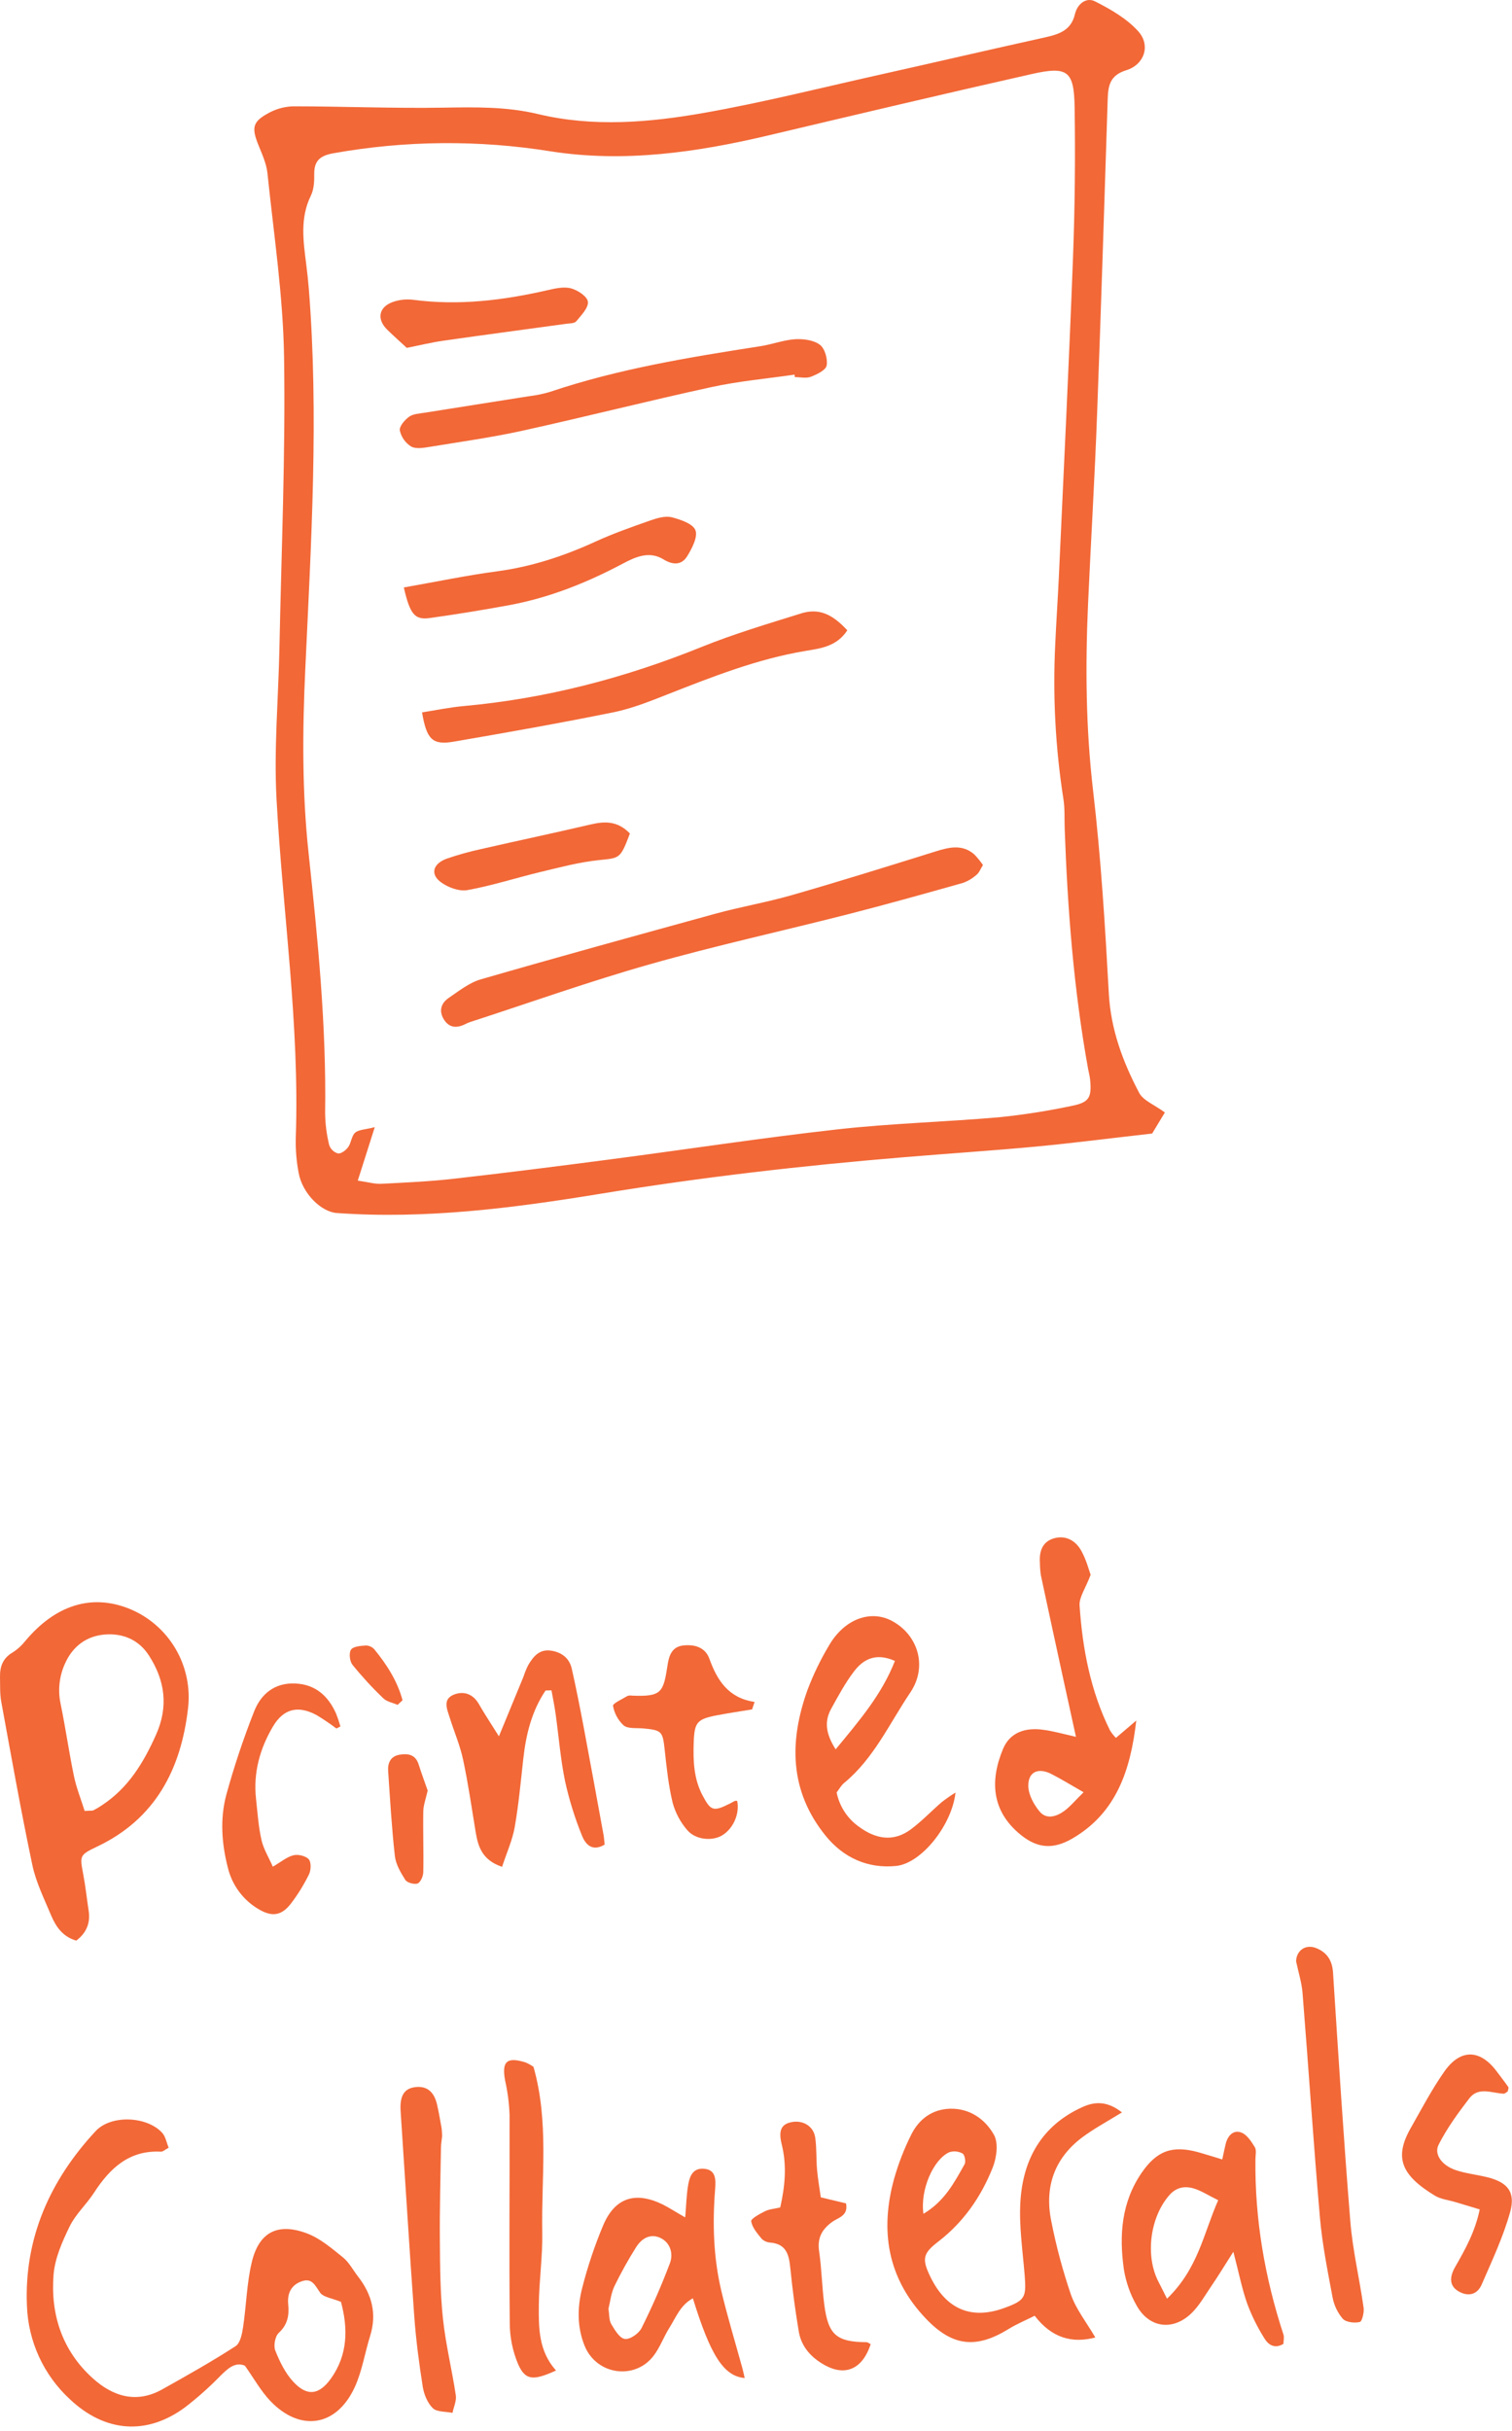 <svg width="211" height="339" viewBox="0 0 211 339" fill="none" xmlns="http://www.w3.org/2000/svg">
<path d="M23.54 299.53C23.034 299.798 22.738 300.091 22.461 300.079C18.028 299.846 15.335 302.385 13.118 305.808C12.071 307.423 10.57 308.776 9.735 310.475C8.708 312.581 7.683 314.88 7.48 317.167C7.016 322.754 8.679 327.824 12.921 331.661C15.724 334.203 19.02 335.253 22.631 333.234C26.088 331.296 29.545 329.359 32.876 327.204C33.521 326.788 33.778 325.509 33.917 324.585C34.378 321.556 34.426 318.449 35.138 315.484C36.143 311.285 38.772 309.945 42.844 311.479C44.681 312.17 46.294 313.562 47.86 314.822C48.72 315.516 49.268 316.598 49.967 317.496C51.9 319.98 52.619 322.696 51.649 325.79C50.905 328.17 50.528 330.709 49.494 332.947C46.955 338.437 41.887 339.209 37.715 334.836C36.404 333.46 35.46 331.742 34.172 329.924C32.783 329.349 31.765 330.34 30.663 331.432C29.157 332.977 27.542 334.411 25.831 335.724C20.48 339.69 14.648 339.222 9.758 334.61C7.948 332.946 6.485 330.938 5.455 328.702C4.425 326.467 3.849 324.049 3.759 321.588C3.356 312.145 6.981 304.064 13.331 297.227C15.502 294.885 20.509 295.131 22.628 297.443C23.105 297.96 23.234 298.796 23.54 299.53ZM47.583 321.026C46.311 320.506 45.141 320.38 44.684 319.757C43.991 318.788 43.575 317.658 42.151 318.142C40.673 318.63 40.07 319.796 40.218 321.349C40.367 322.902 40.157 324.188 38.901 325.351C38.389 325.825 38.15 327.13 38.414 327.808C39.023 329.349 39.8 330.941 40.905 332.143C42.838 334.251 44.532 334.042 46.208 331.684C48.556 328.367 48.572 324.714 47.583 321.026Z" fill="#F26837"/>
<path d="M10.646 270.644C8.742 270.105 7.795 268.687 7.128 267.111C6.162 264.808 5.018 262.502 4.509 260.08C2.914 252.516 1.561 244.9 0.17 237.298C-0.033 236.19 0.031 235.037 0.002 233.894C-0.033 232.434 0.398 231.249 1.764 230.454C2.433 230.031 3.024 229.497 3.514 228.875C7.702 223.856 12.744 222.264 17.969 224.331C20.693 225.417 22.982 227.378 24.477 229.906C25.972 232.435 26.589 235.388 26.233 238.305C25.247 246.764 21.668 253.695 13.53 257.541C11.049 258.717 11.139 258.833 11.619 261.417C11.941 263.093 12.112 264.792 12.373 266.481C12.634 268.17 12.077 269.562 10.646 270.644ZM11.819 252.558C12.618 252.503 12.869 252.558 13.056 252.458C13.46 252.254 13.85 252.023 14.222 251.767C17.889 249.37 20.021 245.856 21.777 241.926C23.533 237.995 23.024 234.365 20.794 230.897C19.387 228.7 17.17 227.754 14.638 227.954C12.106 228.155 10.173 229.569 9.1 231.946C8.275 233.714 8.049 235.703 8.456 237.611C9.145 240.947 9.619 244.329 10.311 247.665C10.653 249.328 11.291 250.898 11.819 252.58V252.558Z" fill="#F26837"/>
<path d="M156.57 294.605C154.467 295.896 152.669 296.865 151.061 298.057C147.112 301.002 145.733 305.052 146.712 309.8C147.394 313.265 148.309 316.681 149.451 320.022C150.179 322.076 151.616 323.878 152.853 325.994C149.631 326.84 146.783 326.084 144.389 322.964C143.139 323.591 141.906 324.098 140.784 324.789C136.232 327.605 132.924 327.25 129.228 323.384C123.839 317.748 122.759 311.079 124.795 303.774C125.394 301.691 126.182 299.668 127.15 297.731C128.217 295.567 130.05 294.178 132.534 294.091C135.298 294.001 137.469 295.528 138.706 297.728C139.351 298.874 139.08 300.912 138.542 302.275C136.931 306.344 134.476 309.894 130.949 312.61C128.793 314.267 128.626 315.022 129.808 317.474C132.015 322.06 135.54 323.562 140.153 321.876C143.033 320.826 143.243 320.426 142.994 317.335C142.724 313.934 142.195 310.504 142.392 307.119C142.737 301.187 145.33 296.462 151.01 293.878C152.927 292.986 154.67 293.103 156.57 294.605ZM128.864 308.747C131.835 306.981 133.185 304.358 134.609 301.829C134.808 301.471 134.628 300.515 134.331 300.34C134.052 300.183 133.743 300.086 133.425 300.053C133.106 300.021 132.784 300.055 132.479 300.153C130.25 301.158 128.378 305.411 128.868 308.754L128.864 308.747Z" fill="#F26837"/>
<path d="M150.149 242.223C149.45 239.035 148.896 236.513 148.345 233.99C147.308 229.214 146.264 224.44 145.246 219.661C145.167 219.097 145.125 218.528 145.12 217.958C145.001 216.315 145.487 214.942 147.198 214.509C148.831 214.099 150.152 214.926 150.909 216.302C151.609 217.574 151.979 219.024 152.198 219.631C151.476 221.54 150.587 222.751 150.655 223.895C151.061 229.931 152.179 235.844 154.904 241.335C155.14 241.709 155.416 242.056 155.726 242.371L158.567 239.952C157.775 246.819 155.822 252.8 149.672 256.391C147.043 257.925 144.84 257.829 142.465 255.91C138.277 252.538 138.174 248.211 139.978 243.899C140.9 241.696 142.965 240.844 145.697 241.257C146.924 241.419 148.116 241.761 150.149 242.223ZM151.219 249.955C149.418 248.928 148.1 248.114 146.725 247.41C144.872 246.463 143.445 247.109 143.503 249.128C143.535 250.332 144.282 251.689 145.091 252.655C146.058 253.795 147.436 253.339 148.5 252.574C149.363 251.941 150.059 251.082 151.219 249.948V249.955Z" fill="#F26837"/>
<path d="M170.566 301.164C170.763 300.263 170.889 299.62 171.047 298.984C171.333 297.844 172.113 296.995 173.221 297.408C174.007 297.699 174.626 298.661 175.109 299.449C175.367 299.869 175.202 300.56 175.196 301.129C175.099 309.506 176.507 317.642 179.107 325.587C179.236 325.977 179.107 326.449 179.107 326.879C177.847 327.644 176.971 326.975 176.452 326.123C175.488 324.595 174.682 322.972 174.049 321.278C173.305 319.163 172.873 316.938 172.116 314.037C170.898 315.943 170.048 317.358 169.114 318.717C168.179 320.077 167.313 321.672 166.098 322.77C163.521 325.102 160.338 324.592 158.634 321.572C157.727 319.993 157.116 318.26 156.833 316.46C156.166 311.751 156.491 307.142 159.313 303.031C161.42 299.963 163.579 299.155 167.213 300.153C168.263 300.447 169.32 300.786 170.566 301.164ZM169.999 306.851C168.582 306.151 167.635 305.521 166.591 305.211C165.36 304.846 164.172 305.027 163.205 306.118C160.489 309.187 159.774 314.603 161.675 318.239C162.036 318.934 162.38 319.634 162.857 320.584C167.226 316.35 167.925 311.531 169.999 306.851Z" fill="#F26837"/>
<path d="M133.341 249.994C132.855 254.515 128.596 259.876 125.055 260.232C121.134 260.626 117.71 259.121 115.181 255.978C110.152 249.735 110.119 242.817 112.697 235.657C113.504 233.528 114.497 231.475 115.664 229.521C117.803 225.803 121.482 224.441 124.504 226.075C128.096 228.013 129.494 232.415 127.023 236.058C124.124 240.353 121.949 245.243 117.803 248.653C117.381 248.996 117.107 249.522 116.753 249.984C117.146 251.923 118.265 253.637 119.881 254.773C122.194 256.475 124.678 256.944 127.12 255.119C128.644 253.982 129.968 252.584 131.411 251.334C132.032 250.855 132.676 250.408 133.341 249.994ZM116.617 243.967C119.965 239.917 123.061 236.306 124.884 231.639C122.252 230.461 120.493 231.381 119.188 233.086C117.958 234.701 116.981 236.516 115.996 238.299C115.039 240.03 115.197 241.758 116.617 243.967Z" fill="#F26837"/>
<path d="M95.62 309.245C95.771 307.414 95.803 306.189 95.99 304.988C96.183 303.719 96.547 302.353 98.187 302.459C99.953 302.572 99.885 304.006 99.798 305.288C99.415 310.081 99.556 314.851 100.671 319.538C101.538 323.177 102.636 326.762 103.625 330.373C103.735 330.774 103.812 331.181 103.918 331.649C100.996 331.387 99.163 328.529 96.692 320.532C94.94 321.466 94.321 323.21 93.406 324.657C92.62 325.903 92.118 327.344 91.235 328.51C88.616 331.991 83.245 331.232 81.586 327.163C80.52 324.544 80.561 321.76 81.245 319.089C82.001 316.113 82.978 313.199 84.166 310.369C85.797 306.493 88.651 305.579 92.453 307.43C93.342 307.872 94.189 308.431 95.62 309.245ZM84.911 321.995C85.043 322.806 84.978 323.581 85.301 324.124C85.787 324.947 86.473 326.1 87.198 326.197C87.923 326.294 89.147 325.438 89.524 324.686C90.999 321.742 92.32 318.724 93.484 315.643C93.983 314.322 93.564 312.797 92.195 312.126C90.752 311.425 89.511 312.184 88.728 313.466C87.641 315.196 86.647 316.983 85.752 318.821C85.268 319.819 85.159 320.997 84.911 321.995Z" fill="#F26837"/>
<path d="M76.132 235.764C74.199 238.638 73.4 241.9 73.023 245.307C72.672 248.476 72.379 251.66 71.834 254.793C71.512 256.634 70.707 258.387 70.065 260.354C67.301 259.424 66.715 257.557 66.377 255.487C65.819 252.115 65.336 248.731 64.621 245.394C64.196 243.402 63.371 241.499 62.759 239.549C62.391 238.37 61.712 236.965 63.38 236.319C64.753 235.802 66.038 236.254 66.847 237.685C67.611 239.029 68.477 240.317 69.624 242.152C70.939 238.961 72.002 236.39 73.058 233.819C73.234 233.277 73.45 232.748 73.703 232.237C74.421 231.026 75.268 229.95 76.924 230.209C78.419 230.444 79.463 231.265 79.798 232.75C80.397 235.412 80.926 238.092 81.435 240.776C82.382 245.801 83.297 250.833 84.218 255.865C84.299 256.298 84.321 256.737 84.379 257.254C82.604 258.31 81.66 257.167 81.183 255.923C80.203 253.499 79.426 250.997 78.861 248.443C78.216 245.327 77.971 242.129 77.527 238.971C77.375 237.882 77.15 236.807 76.96 235.741L76.132 235.764Z" fill="#F26837"/>
<path d="M180.871 273.531C180.903 272.059 182.159 271.099 183.645 271.677C185.13 272.256 185.9 273.347 186.022 275.059C186.77 286.627 187.494 298.203 188.435 309.758C188.757 313.808 189.724 317.803 190.291 321.84C190.384 322.502 190.078 323.778 189.75 323.836C189.005 324.004 187.839 323.881 187.382 323.381C186.648 322.52 186.156 321.479 185.954 320.364C185.262 316.679 184.521 312.981 184.195 309.254C183.29 298.836 182.607 288.394 181.773 277.966C181.657 276.515 181.199 275.091 180.871 273.531Z" fill="#F26837"/>
<path d="M206.495 308.133L203.129 307.119C202.162 306.825 201.07 306.719 200.229 306.209C195.519 303.341 194.53 300.889 196.872 296.775C198.386 294.117 199.814 291.384 201.566 288.891C203.821 285.691 206.557 285.791 208.87 288.891C209.405 289.611 209.965 290.315 210.481 291.058C210.571 291.191 210.432 291.475 210.4 291.685C210.203 291.795 210.004 292.008 209.817 291.992C208.177 291.914 206.325 290.984 205.046 292.638C203.477 294.688 201.924 296.807 200.764 299.097C200.071 300.46 201.241 302.003 203.138 302.649C204.527 303.118 206.015 303.273 207.449 303.618C210.348 304.309 211.534 305.666 210.738 308.511C209.772 311.977 208.206 315.294 206.769 318.607C206.193 319.938 205.01 320.348 203.647 319.618C202.359 318.93 202.146 317.755 203.077 316.14C204.479 313.698 205.848 311.247 206.495 308.133Z" fill="#F26837"/>
<path d="M121.505 326.931C120.381 330.344 118.029 331.452 115.123 329.866C113.258 328.842 111.834 327.331 111.469 325.164C110.98 322.249 110.588 319.318 110.294 316.373C110.11 314.525 109.788 312.972 107.536 312.762C107.076 312.742 106.638 312.557 106.302 312.242C105.693 311.496 104.975 310.672 104.83 309.794C104.768 309.429 106.022 308.754 106.763 308.383C107.349 308.089 108.051 308.06 108.883 307.853C109.543 304.908 109.83 302.04 109.095 299.088C108.589 297.072 109.053 296.2 110.548 295.942C112.12 295.671 113.56 296.562 113.77 298.154C113.976 299.608 113.889 301.103 114.018 302.572C114.134 303.89 114.369 305.195 114.543 306.448L118.064 307.291C118.406 309.051 116.972 309.264 116.131 309.875C114.714 310.902 114.037 312.1 114.305 313.938C114.665 316.415 114.707 318.934 115.029 321.418C115.577 325.635 116.74 326.614 120.906 326.65C121.115 326.643 121.318 326.84 121.505 326.931Z" fill="#F26837"/>
<path d="M104.957 238.396C103.324 238.667 101.687 238.909 100.063 239.219C97.26 239.758 96.903 240.188 96.806 243.037C96.722 245.552 96.806 248.033 98.017 250.349C99.193 252.577 99.535 252.709 101.951 251.482C102.151 251.379 102.344 251.256 102.554 251.159C102.66 251.139 102.769 251.139 102.876 251.159C103.256 253.016 102.26 255.177 100.621 256.052C99.264 256.775 97.032 256.566 95.907 255.235C94.95 254.131 94.253 252.825 93.868 251.414C93.285 249.002 93.027 246.502 92.757 244.025C92.476 241.441 92.367 241.28 89.641 241.044C88.749 240.97 87.618 241.115 87.028 240.63C86.249 239.906 85.729 238.945 85.546 237.895C85.489 237.572 86.835 236.965 87.55 236.529C87.766 236.455 87.997 236.438 88.221 236.48C92.331 236.639 92.579 236.057 93.166 232.166C93.362 230.874 93.787 229.663 95.324 229.485C96.912 229.301 98.414 229.727 98.99 231.323C100.079 234.342 101.639 236.813 105.302 237.356L104.957 238.396Z" fill="#F26837"/>
<path d="M61.695 297.944C61.647 298.406 61.544 298.968 61.537 299.536C61.466 303.848 61.347 308.162 61.383 312.474C61.411 316.107 61.431 319.763 61.814 323.368C62.197 326.972 63.071 330.473 63.609 334.064C63.725 334.836 63.312 335.679 63.145 336.506C62.207 336.312 60.996 336.406 60.406 335.86C59.659 335.14 59.166 333.922 58.995 332.866C58.483 329.611 58.048 326.332 57.81 323.045C57.12 313.517 56.547 303.99 55.909 294.449C55.77 292.363 56.35 291.307 57.871 291.087C59.498 290.855 60.558 291.649 60.986 293.487C61.241 294.591 61.431 295.709 61.63 296.826C61.671 297.198 61.693 297.571 61.695 297.944Z" fill="#F26837"/>
<path d="M46.942 241.063C46.051 240.389 45.126 239.762 44.168 239.187C41.591 237.804 39.571 238.292 38.096 240.776C36.263 243.866 35.331 247.235 35.728 250.871C35.94 252.79 36.066 254.747 36.488 256.607C36.772 257.87 37.503 259.033 38.073 260.334C39.236 259.659 40.035 258.965 40.95 258.742C41.594 258.581 42.657 258.826 43.083 259.298C43.447 259.705 43.405 260.806 43.128 261.39C42.429 262.814 41.595 264.167 40.638 265.431C39.349 267.126 38.038 267.391 36.175 266.309C35.086 265.688 34.136 264.849 33.383 263.844C32.63 262.84 32.09 261.692 31.797 260.47C30.931 257.111 30.692 253.662 31.572 250.339C32.653 246.407 33.944 242.537 35.438 238.744C36.404 236.231 38.337 234.662 41.198 234.785C43.994 234.904 45.792 236.496 46.9 238.983C47.133 239.57 47.335 240.168 47.506 240.776L46.942 241.063Z" fill="#F26837"/>
<path d="M77.593 330.599C74.43 332.033 73.338 331.988 72.335 329.789C71.54 327.932 71.132 325.931 71.137 323.911C71.037 314.248 71.137 304.581 71.108 294.918C71.049 293.332 70.846 291.755 70.499 290.206C69.987 287.519 70.702 286.815 73.312 287.622C73.711 287.787 74.091 287.995 74.446 288.242C76.636 295.897 75.528 303.645 75.673 311.315C75.738 314.716 75.219 318.123 75.193 321.53C75.171 324.66 75.151 327.874 77.593 330.599Z" fill="#F26837"/>
<path d="M59.681 249.716C59.429 250.859 59.085 251.744 59.069 252.623C59.017 255.436 59.13 258.249 59.069 261.058C59.069 261.633 58.708 262.496 58.282 262.673C57.857 262.851 56.826 262.583 56.562 262.179C55.918 261.165 55.232 259.999 55.103 258.836C54.661 254.899 54.436 250.937 54.165 246.984C54.088 245.85 54.523 244.933 55.734 244.723C56.946 244.513 57.989 244.687 58.431 246.095C58.84 247.391 59.31 248.644 59.681 249.716Z" fill="#F26837"/>
<path d="M55.485 237.765C54.812 237.471 53.987 237.333 53.494 236.855C51.96 235.389 50.521 233.825 49.187 232.175C48.797 231.687 48.668 230.531 48.984 230.069C49.3 229.607 50.318 229.539 51.039 229.488C51.264 229.487 51.487 229.534 51.693 229.626C51.899 229.717 52.083 229.85 52.234 230.017C53.987 232.155 55.456 234.452 56.175 237.123L55.485 237.765Z" fill="#F26837"/>
<path d="M162.557 155.148C161.752 156.482 161.12 157.532 160.782 158.087C155.044 158.733 149.828 159.411 144.612 159.902C138.472 160.48 132.315 160.871 126.165 161.388C111.99 162.557 97.889 164.178 83.839 166.481C71.678 168.474 59.413 170.056 47.006 169.171C44.806 169.016 42.203 166.439 41.681 163.594C41.371 161.98 41.234 160.337 41.275 158.694C41.826 142.869 39.448 127.215 38.591 111.474C38.208 104.439 38.855 97.353 38.997 90.29C39.268 76.784 39.854 63.274 39.642 49.774C39.506 41.222 38.205 32.686 37.322 24.15C37.183 22.807 36.568 21.492 36.056 20.213C35.118 17.872 35.234 17.019 37.286 15.873C38.365 15.24 39.582 14.882 40.83 14.829C47.86 14.829 54.893 15.133 61.919 15.014C66.343 14.939 70.724 14.865 75.051 15.902C82.821 17.762 90.624 17.087 98.317 15.731C106.484 14.287 114.545 12.255 122.644 10.447C130.376 8.719 138.108 6.92 145.84 5.212C147.773 4.782 149.477 4.243 150.005 1.982C150.347 0.538 151.581 -0.427 152.808 0.189C154.993 1.294 157.261 2.599 158.862 4.388C160.592 6.326 159.699 9.013 157.183 9.791C154.944 10.482 154.645 11.868 154.583 13.757C154.11 28.394 153.656 43.031 153.101 57.681C152.779 66.504 152.241 75.321 151.842 84.144C151.449 92.864 151.52 101.529 152.538 110.233C153.639 119.625 154.216 129.085 154.735 138.528C155.009 143.58 156.69 148.088 158.975 152.416C159.538 153.488 161.069 154.053 162.557 155.148ZM49.928 164.653C51.484 164.879 52.335 165.141 53.172 165.099C56.562 164.921 59.96 164.776 63.33 164.391C70.582 163.571 77.828 162.651 85.06 161.704C95.666 160.319 106.243 158.697 116.868 157.506C124.368 156.666 131.938 156.469 139.464 155.813C142.844 155.465 146.204 154.939 149.529 154.237C152.003 153.75 152.37 153.075 152.125 150.552C152.074 150.052 151.932 149.561 151.842 149.063C149.835 137.986 148.975 126.798 148.578 115.562C148.53 114.174 148.614 112.765 148.395 111.402C147.284 104.288 146.903 97.079 147.257 89.887C147.396 86.734 147.618 83.585 147.763 80.433C148.437 65.68 149.168 50.931 149.728 36.187C149.997 29.127 150.075 22.06 149.964 14.985C149.886 9.869 148.997 9.197 143.975 10.327C131.7 13.092 119.458 15.992 107.212 18.889C97.225 21.253 87.119 22.703 76.893 21.114C66.82 19.492 56.547 19.581 46.504 21.379C44.693 21.702 43.817 22.41 43.852 24.305C43.871 25.3 43.807 26.414 43.385 27.277C41.832 30.438 42.335 33.665 42.741 36.92C42.886 38.047 43.008 39.181 43.098 40.308C44.503 57.981 43.42 75.641 42.605 93.275C42.203 101.875 42.142 110.43 43.063 118.979C44.352 131.026 45.556 143.069 45.37 155.213C45.388 156.723 45.579 158.226 45.94 159.692C46.034 159.973 46.196 160.226 46.409 160.43C46.623 160.634 46.883 160.783 47.167 160.865C47.609 160.923 48.269 160.416 48.588 159.98C49.02 159.382 49.049 158.42 49.554 157.974C50.06 157.528 50.95 157.548 52.299 157.196L49.928 164.653Z" fill="#F26837"/>
<path d="M137.172 120.64C136.83 121.182 136.656 121.686 136.305 121.973C135.744 122.485 135.087 122.881 134.372 123.136C129.073 124.628 123.773 126.117 118.438 127.48C109.185 129.841 99.846 131.882 90.661 134.488C82.204 136.885 73.908 139.846 65.532 142.562C65.297 142.651 65.066 142.754 64.843 142.869C63.664 143.434 62.629 143.321 61.914 142.126C61.199 140.931 61.592 139.866 62.633 139.162C64.06 138.193 65.503 137.037 67.114 136.578C77.981 133.435 88.883 130.442 99.794 127.441C103.309 126.472 106.917 125.862 110.426 124.858C117.191 122.92 123.908 120.817 130.629 118.721C132.504 118.14 134.308 117.723 135.964 119.16C136.408 119.618 136.812 120.113 137.172 120.64Z" fill="#F26837"/>
<path d="M110.877 52.248C107.03 52.807 103.145 53.149 99.343 53.973C90.51 55.891 81.743 58.123 72.926 60.064C68.641 61.007 64.279 61.611 59.943 62.325C59.089 62.46 58.029 62.648 57.365 62.267C56.969 62.018 56.626 61.692 56.357 61.309C56.087 60.926 55.897 60.493 55.796 60.035C55.703 59.463 56.479 58.562 57.085 58.123C57.649 57.716 58.506 57.68 59.25 57.561C64.082 56.786 68.915 56.04 73.747 55.268C74.747 55.15 75.735 54.95 76.701 54.67C86.276 51.441 96.189 49.826 106.131 48.279C107.742 48.03 109.317 47.426 110.928 47.31C112.091 47.239 113.506 47.417 114.395 48.066C115.097 48.579 115.526 50.042 115.361 50.972C115.249 51.618 114.008 52.216 113.158 52.545C112.513 52.797 111.672 52.594 110.922 52.594C110.899 52.471 110.886 52.361 110.877 52.248Z" fill="#F26837"/>
<path d="M118.242 87.907C116.767 90.168 114.495 90.433 112.488 90.765C105.723 91.883 99.412 94.382 93.081 96.866C90.629 97.835 88.142 98.826 85.575 99.346C78.184 100.842 70.755 102.159 63.316 103.435C60.356 103.942 59.531 103.141 58.899 99.35C60.816 99.052 62.733 98.649 64.673 98.474C76.167 97.434 87.182 94.563 97.881 90.236C102.414 88.404 107.131 87.006 111.805 85.546C114.212 84.793 116.106 85.585 118.242 87.907Z" fill="#F26837"/>
<path d="M56.354 81.929C60.89 81.131 65.142 80.24 69.44 79.668C74.224 79.022 78.702 77.546 83.071 75.547C85.571 74.4 88.184 73.487 90.784 72.573C91.715 72.249 92.829 71.927 93.722 72.133C94.959 72.456 96.692 73.031 97.05 73.952C97.407 74.872 96.563 76.503 95.883 77.595C95.11 78.835 93.892 78.812 92.6 78.018C90.6 76.79 88.673 77.669 86.895 78.615C81.872 81.28 76.644 83.366 71.044 84.4C67.346 85.082 63.633 85.683 59.904 86.202C57.891 86.466 57.208 85.672 56.354 81.929Z" fill="#F26837"/>
<path d="M56.765 48.515C55.814 47.637 54.9 46.826 54.03 45.97C52.58 44.549 52.825 42.889 54.709 42.156C55.648 41.805 56.657 41.686 57.651 41.81C63.981 42.647 70.183 41.894 76.336 40.486C77.425 40.237 78.646 39.947 79.671 40.212C80.608 40.454 81.961 41.349 82.042 42.082C82.138 42.925 81.114 43.964 80.431 44.794C80.177 45.117 79.503 45.092 79.01 45.159C73.295 45.947 67.573 46.7 61.861 47.517C60.141 47.766 58.437 48.186 56.765 48.515Z" fill="#F26837"/>
<path d="M87.905 116.244C86.539 119.835 86.52 119.642 83.485 119.965C80.776 120.252 78.102 120.972 75.431 121.608C72.022 122.426 68.665 123.517 65.231 124.137C64.071 124.344 62.502 123.763 61.507 123.02C59.996 121.893 60.434 120.436 62.367 119.742C63.911 119.213 65.483 118.774 67.077 118.427C72.209 117.255 77.361 116.166 82.486 114.968C84.436 114.519 86.201 114.481 87.905 116.244Z" fill="#F26837"/>
</svg>
